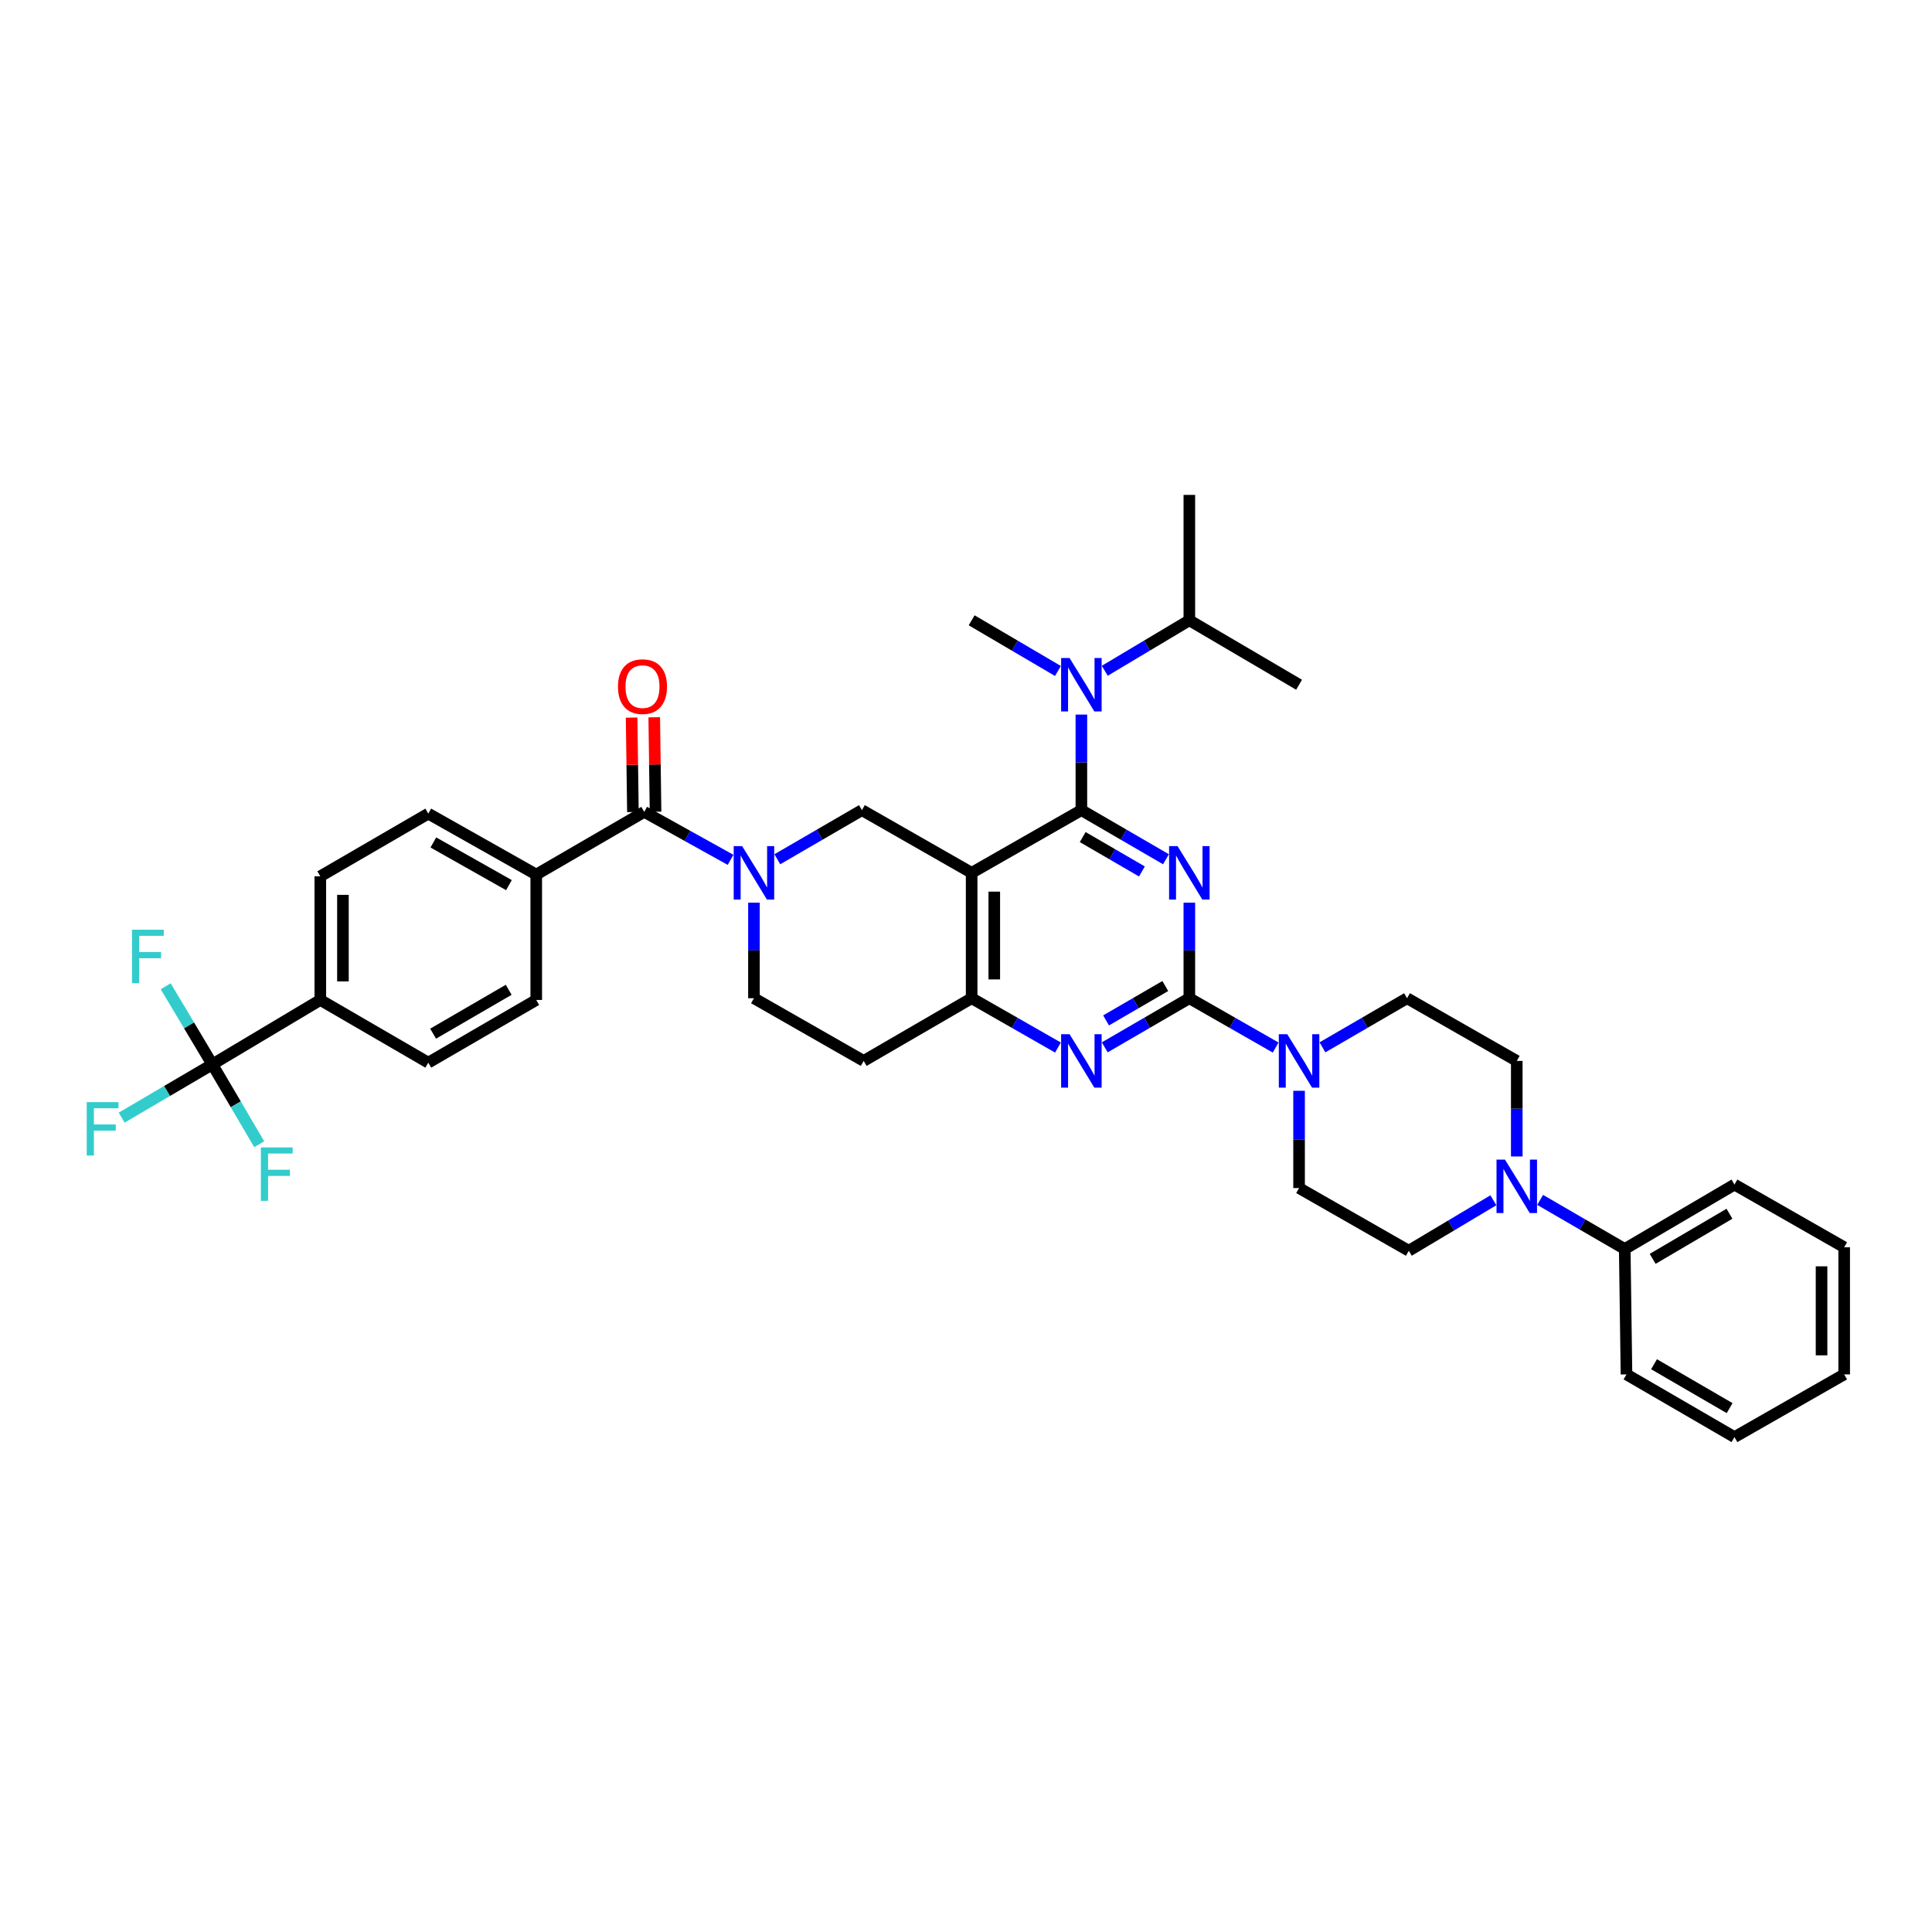 <?xml version='1.0' encoding='iso-8859-1'?>
<svg version='1.1' baseProfile='full'
              xmlns='http://www.w3.org/2000/svg'
                      xmlns:rdkit='http://www.rdkit.org/xml'
                      xmlns:xlink='http://www.w3.org/1999/xlink'
                  xml:space='preserve'
width='1000px' height='1000px' viewBox='0 0 1000 1000'>
<!-- END OF HEADER -->
<rect style='opacity:1.0;fill:#FFFFFF;stroke:none' width='1000' height='1000' x='0' y='0'> </rect>
<path class='bond-0' d='M 390.243,467.219 L 390.243,491.948' style='fill:none;fill-rule:evenodd;stroke:#0000FF;stroke-width:6px;stroke-linecap:butt;stroke-linejoin:miter;stroke-opacity:1' />
<path class='bond-0' d='M 390.243,491.948 L 390.243,516.678' style='fill:none;fill-rule:evenodd;stroke:#000000;stroke-width:6px;stroke-linecap:butt;stroke-linejoin:miter;stroke-opacity:1' />
<path class='bond-1' d='M 402.342,444.75 L 424.238,432.036' style='fill:none;fill-rule:evenodd;stroke:#0000FF;stroke-width:6px;stroke-linecap:butt;stroke-linejoin:miter;stroke-opacity:1' />
<path class='bond-1' d='M 424.238,432.036 L 446.134,419.323' style='fill:none;fill-rule:evenodd;stroke:#000000;stroke-width:6px;stroke-linecap:butt;stroke-linejoin:miter;stroke-opacity:1' />
<path class='bond-2' d='M 378.136,445.048 L 355.795,432.634' style='fill:none;fill-rule:evenodd;stroke:#0000FF;stroke-width:6px;stroke-linecap:butt;stroke-linejoin:miter;stroke-opacity:1' />
<path class='bond-2' d='M 355.795,432.634 L 333.454,420.221' style='fill:none;fill-rule:evenodd;stroke:#000000;stroke-width:6px;stroke-linecap:butt;stroke-linejoin:miter;stroke-opacity:1' />
<path class='bond-3' d='M 390.243,516.678 L 447.038,549.13' style='fill:none;fill-rule:evenodd;stroke:#000000;stroke-width:6px;stroke-linecap:butt;stroke-linejoin:miter;stroke-opacity:1' />
<path class='bond-4' d='M 447.038,549.13 L 502.922,516.678' style='fill:none;fill-rule:evenodd;stroke:#000000;stroke-width:6px;stroke-linecap:butt;stroke-linejoin:miter;stroke-opacity:1' />
<path class='bond-5' d='M 502.922,516.678 L 502.922,451.775' style='fill:none;fill-rule:evenodd;stroke:#000000;stroke-width:6px;stroke-linecap:butt;stroke-linejoin:miter;stroke-opacity:1' />
<path class='bond-5' d='M 514.636,506.943 L 514.636,461.51' style='fill:none;fill-rule:evenodd;stroke:#000000;stroke-width:6px;stroke-linecap:butt;stroke-linejoin:miter;stroke-opacity:1' />
<path class='bond-6' d='M 502.922,516.678 L 525.261,529.442' style='fill:none;fill-rule:evenodd;stroke:#000000;stroke-width:6px;stroke-linecap:butt;stroke-linejoin:miter;stroke-opacity:1' />
<path class='bond-6' d='M 525.261,529.442 L 547.599,542.206' style='fill:none;fill-rule:evenodd;stroke:#0000FF;stroke-width:6px;stroke-linecap:butt;stroke-linejoin:miter;stroke-opacity:1' />
<path class='bond-7' d='M 502.922,451.775 L 446.134,419.323' style='fill:none;fill-rule:evenodd;stroke:#000000;stroke-width:6px;stroke-linecap:butt;stroke-linejoin:miter;stroke-opacity:1' />
<path class='bond-8' d='M 502.922,451.775 L 559.718,419.323' style='fill:none;fill-rule:evenodd;stroke:#000000;stroke-width:6px;stroke-linecap:butt;stroke-linejoin:miter;stroke-opacity:1' />
<path class='bond-9' d='M 559.718,419.323 L 559.718,394.593' style='fill:none;fill-rule:evenodd;stroke:#000000;stroke-width:6px;stroke-linecap:butt;stroke-linejoin:miter;stroke-opacity:1' />
<path class='bond-9' d='M 559.718,394.593 L 559.718,369.864' style='fill:none;fill-rule:evenodd;stroke:#0000FF;stroke-width:6px;stroke-linecap:butt;stroke-linejoin:miter;stroke-opacity:1' />
<path class='bond-10' d='M 559.718,419.323 L 581.611,432.036' style='fill:none;fill-rule:evenodd;stroke:#000000;stroke-width:6px;stroke-linecap:butt;stroke-linejoin:miter;stroke-opacity:1' />
<path class='bond-10' d='M 581.611,432.036 L 603.503,444.749' style='fill:none;fill-rule:evenodd;stroke:#0000FF;stroke-width:6px;stroke-linecap:butt;stroke-linejoin:miter;stroke-opacity:1' />
<path class='bond-10' d='M 560.404,433.266 L 575.729,442.165' style='fill:none;fill-rule:evenodd;stroke:#000000;stroke-width:6px;stroke-linecap:butt;stroke-linejoin:miter;stroke-opacity:1' />
<path class='bond-10' d='M 575.729,442.165 L 591.054,451.064' style='fill:none;fill-rule:evenodd;stroke:#0000FF;stroke-width:6px;stroke-linecap:butt;stroke-linejoin:miter;stroke-opacity:1' />
<path class='bond-11' d='M 615.602,467.219 L 615.602,491.948' style='fill:none;fill-rule:evenodd;stroke:#0000FF;stroke-width:6px;stroke-linecap:butt;stroke-linejoin:miter;stroke-opacity:1' />
<path class='bond-11' d='M 615.602,491.948 L 615.602,516.678' style='fill:none;fill-rule:evenodd;stroke:#000000;stroke-width:6px;stroke-linecap:butt;stroke-linejoin:miter;stroke-opacity:1' />
<path class='bond-12' d='M 109.897,550.932 L 165.788,517.576' style='fill:none;fill-rule:evenodd;stroke:#000000;stroke-width:6px;stroke-linecap:butt;stroke-linejoin:miter;stroke-opacity:1' />
<path class='bond-13' d='M 109.897,550.932 L 86.436,564.71' style='fill:none;fill-rule:evenodd;stroke:#000000;stroke-width:6px;stroke-linecap:butt;stroke-linejoin:miter;stroke-opacity:1' />
<path class='bond-13' d='M 86.436,564.71 L 62.974,578.489' style='fill:none;fill-rule:evenodd;stroke:#33CCCC;stroke-width:6px;stroke-linecap:butt;stroke-linejoin:miter;stroke-opacity:1' />
<path class='bond-14' d='M 109.897,550.932 L 122.033,571.593' style='fill:none;fill-rule:evenodd;stroke:#000000;stroke-width:6px;stroke-linecap:butt;stroke-linejoin:miter;stroke-opacity:1' />
<path class='bond-14' d='M 122.033,571.593 L 134.168,592.253' style='fill:none;fill-rule:evenodd;stroke:#33CCCC;stroke-width:6px;stroke-linecap:butt;stroke-linejoin:miter;stroke-opacity:1' />
<path class='bond-15' d='M 109.897,550.932 L 97.832,530.711' style='fill:none;fill-rule:evenodd;stroke:#000000;stroke-width:6px;stroke-linecap:butt;stroke-linejoin:miter;stroke-opacity:1' />
<path class='bond-15' d='M 97.832,530.711 L 85.766,510.49' style='fill:none;fill-rule:evenodd;stroke:#33CCCC;stroke-width:6px;stroke-linecap:butt;stroke-linejoin:miter;stroke-opacity:1' />
<path class='bond-16' d='M 615.602,516.678 L 637.941,529.442' style='fill:none;fill-rule:evenodd;stroke:#000000;stroke-width:6px;stroke-linecap:butt;stroke-linejoin:miter;stroke-opacity:1' />
<path class='bond-16' d='M 637.941,529.442 L 660.279,542.206' style='fill:none;fill-rule:evenodd;stroke:#0000FF;stroke-width:6px;stroke-linecap:butt;stroke-linejoin:miter;stroke-opacity:1' />
<path class='bond-17' d='M 615.602,516.678 L 593.709,529.391' style='fill:none;fill-rule:evenodd;stroke:#000000;stroke-width:6px;stroke-linecap:butt;stroke-linejoin:miter;stroke-opacity:1' />
<path class='bond-17' d='M 593.709,529.391 L 571.817,542.104' style='fill:none;fill-rule:evenodd;stroke:#0000FF;stroke-width:6px;stroke-linecap:butt;stroke-linejoin:miter;stroke-opacity:1' />
<path class='bond-17' d='M 603.152,510.363 L 587.827,519.262' style='fill:none;fill-rule:evenodd;stroke:#000000;stroke-width:6px;stroke-linecap:butt;stroke-linejoin:miter;stroke-opacity:1' />
<path class='bond-17' d='M 587.827,519.262 L 572.502,528.161' style='fill:none;fill-rule:evenodd;stroke:#0000FF;stroke-width:6px;stroke-linecap:butt;stroke-linejoin:miter;stroke-opacity:1' />
<path class='bond-18' d='M 672.397,564.596 L 672.397,589.764' style='fill:none;fill-rule:evenodd;stroke:#0000FF;stroke-width:6px;stroke-linecap:butt;stroke-linejoin:miter;stroke-opacity:1' />
<path class='bond-18' d='M 672.397,589.764 L 672.397,614.931' style='fill:none;fill-rule:evenodd;stroke:#000000;stroke-width:6px;stroke-linecap:butt;stroke-linejoin:miter;stroke-opacity:1' />
<path class='bond-19' d='M 684.496,542.104 L 706.389,529.391' style='fill:none;fill-rule:evenodd;stroke:#0000FF;stroke-width:6px;stroke-linecap:butt;stroke-linejoin:miter;stroke-opacity:1' />
<path class='bond-19' d='M 706.389,529.391 L 728.282,516.678' style='fill:none;fill-rule:evenodd;stroke:#000000;stroke-width:6px;stroke-linecap:butt;stroke-linejoin:miter;stroke-opacity:1' />
<path class='bond-20' d='M 339.31,420.14 L 338.972,395.703' style='fill:none;fill-rule:evenodd;stroke:#000000;stroke-width:6px;stroke-linecap:butt;stroke-linejoin:miter;stroke-opacity:1' />
<path class='bond-20' d='M 338.972,395.703 L 338.634,371.266' style='fill:none;fill-rule:evenodd;stroke:#FF0000;stroke-width:6px;stroke-linecap:butt;stroke-linejoin:miter;stroke-opacity:1' />
<path class='bond-20' d='M 327.598,420.302 L 327.26,395.865' style='fill:none;fill-rule:evenodd;stroke:#000000;stroke-width:6px;stroke-linecap:butt;stroke-linejoin:miter;stroke-opacity:1' />
<path class='bond-20' d='M 327.26,395.865 L 326.922,371.429' style='fill:none;fill-rule:evenodd;stroke:#FF0000;stroke-width:6px;stroke-linecap:butt;stroke-linejoin:miter;stroke-opacity:1' />
<path class='bond-21' d='M 333.454,420.221 L 277.563,452.673' style='fill:none;fill-rule:evenodd;stroke:#000000;stroke-width:6px;stroke-linecap:butt;stroke-linejoin:miter;stroke-opacity:1' />
<path class='bond-22' d='M 165.788,517.576 L 165.788,453.577' style='fill:none;fill-rule:evenodd;stroke:#000000;stroke-width:6px;stroke-linecap:butt;stroke-linejoin:miter;stroke-opacity:1' />
<path class='bond-22' d='M 177.501,507.976 L 177.501,463.177' style='fill:none;fill-rule:evenodd;stroke:#000000;stroke-width:6px;stroke-linecap:butt;stroke-linejoin:miter;stroke-opacity:1' />
<path class='bond-23' d='M 165.788,517.576 L 221.679,550.028' style='fill:none;fill-rule:evenodd;stroke:#000000;stroke-width:6px;stroke-linecap:butt;stroke-linejoin:miter;stroke-opacity:1' />
<path class='bond-24' d='M 277.563,452.673 L 277.563,517.576' style='fill:none;fill-rule:evenodd;stroke:#000000;stroke-width:6px;stroke-linecap:butt;stroke-linejoin:miter;stroke-opacity:1' />
<path class='bond-25' d='M 277.563,452.673 L 221.679,421.126' style='fill:none;fill-rule:evenodd;stroke:#000000;stroke-width:6px;stroke-linecap:butt;stroke-linejoin:miter;stroke-opacity:1' />
<path class='bond-25' d='M 263.423,458.141 L 224.304,436.058' style='fill:none;fill-rule:evenodd;stroke:#000000;stroke-width:6px;stroke-linecap:butt;stroke-linejoin:miter;stroke-opacity:1' />
<path class='bond-26' d='M 165.788,453.577 L 221.679,421.126' style='fill:none;fill-rule:evenodd;stroke:#000000;stroke-width:6px;stroke-linecap:butt;stroke-linejoin:miter;stroke-opacity:1' />
<path class='bond-27' d='M 547.588,347.296 L 525.255,334.18' style='fill:none;fill-rule:evenodd;stroke:#0000FF;stroke-width:6px;stroke-linecap:butt;stroke-linejoin:miter;stroke-opacity:1' />
<path class='bond-27' d='M 525.255,334.18 L 502.922,321.064' style='fill:none;fill-rule:evenodd;stroke:#000000;stroke-width:6px;stroke-linecap:butt;stroke-linejoin:miter;stroke-opacity:1' />
<path class='bond-28' d='M 571.828,347.191 L 593.715,334.127' style='fill:none;fill-rule:evenodd;stroke:#0000FF;stroke-width:6px;stroke-linecap:butt;stroke-linejoin:miter;stroke-opacity:1' />
<path class='bond-28' d='M 593.715,334.127 L 615.602,321.064' style='fill:none;fill-rule:evenodd;stroke:#000000;stroke-width:6px;stroke-linecap:butt;stroke-linejoin:miter;stroke-opacity:1' />
<path class='bond-29' d='M 615.602,321.064 L 672.397,354.42' style='fill:none;fill-rule:evenodd;stroke:#000000;stroke-width:6px;stroke-linecap:butt;stroke-linejoin:miter;stroke-opacity:1' />
<path class='bond-30' d='M 615.602,321.064 L 615.602,256.16' style='fill:none;fill-rule:evenodd;stroke:#000000;stroke-width:6px;stroke-linecap:butt;stroke-linejoin:miter;stroke-opacity:1' />
<path class='bond-31' d='M 841.866,711.388 L 897.757,743.84' style='fill:none;fill-rule:evenodd;stroke:#000000;stroke-width:6px;stroke-linecap:butt;stroke-linejoin:miter;stroke-opacity:1' />
<path class='bond-31' d='M 856.131,706.126 L 895.254,728.843' style='fill:none;fill-rule:evenodd;stroke:#000000;stroke-width:6px;stroke-linecap:butt;stroke-linejoin:miter;stroke-opacity:1' />
<path class='bond-32' d='M 841.866,711.388 L 840.961,646.485' style='fill:none;fill-rule:evenodd;stroke:#000000;stroke-width:6px;stroke-linecap:butt;stroke-linejoin:miter;stroke-opacity:1' />
<path class='bond-33' d='M 897.757,743.84 L 954.545,711.388' style='fill:none;fill-rule:evenodd;stroke:#000000;stroke-width:6px;stroke-linecap:butt;stroke-linejoin:miter;stroke-opacity:1' />
<path class='bond-34' d='M 954.545,711.388 L 954.545,645.58' style='fill:none;fill-rule:evenodd;stroke:#000000;stroke-width:6px;stroke-linecap:butt;stroke-linejoin:miter;stroke-opacity:1' />
<path class='bond-34' d='M 942.832,701.517 L 942.832,655.451' style='fill:none;fill-rule:evenodd;stroke:#000000;stroke-width:6px;stroke-linecap:butt;stroke-linejoin:miter;stroke-opacity:1' />
<path class='bond-35' d='M 954.545,645.58 L 897.757,613.129' style='fill:none;fill-rule:evenodd;stroke:#000000;stroke-width:6px;stroke-linecap:butt;stroke-linejoin:miter;stroke-opacity:1' />
<path class='bond-36' d='M 897.757,613.129 L 840.961,646.485' style='fill:none;fill-rule:evenodd;stroke:#000000;stroke-width:6px;stroke-linecap:butt;stroke-linejoin:miter;stroke-opacity:1' />
<path class='bond-36' d='M 895.169,628.232 L 855.412,651.581' style='fill:none;fill-rule:evenodd;stroke:#000000;stroke-width:6px;stroke-linecap:butt;stroke-linejoin:miter;stroke-opacity:1' />
<path class='bond-37' d='M 840.961,646.485 L 819.069,633.772' style='fill:none;fill-rule:evenodd;stroke:#000000;stroke-width:6px;stroke-linecap:butt;stroke-linejoin:miter;stroke-opacity:1' />
<path class='bond-37' d='M 819.069,633.772 L 797.176,621.059' style='fill:none;fill-rule:evenodd;stroke:#0000FF;stroke-width:6px;stroke-linecap:butt;stroke-linejoin:miter;stroke-opacity:1' />
<path class='bond-38' d='M 785.077,598.589 L 785.077,573.859' style='fill:none;fill-rule:evenodd;stroke:#0000FF;stroke-width:6px;stroke-linecap:butt;stroke-linejoin:miter;stroke-opacity:1' />
<path class='bond-38' d='M 785.077,573.859 L 785.077,549.13' style='fill:none;fill-rule:evenodd;stroke:#000000;stroke-width:6px;stroke-linecap:butt;stroke-linejoin:miter;stroke-opacity:1' />
<path class='bond-39' d='M 772.967,621.259 L 751.076,634.321' style='fill:none;fill-rule:evenodd;stroke:#0000FF;stroke-width:6px;stroke-linecap:butt;stroke-linejoin:miter;stroke-opacity:1' />
<path class='bond-39' d='M 751.076,634.321 L 729.186,647.383' style='fill:none;fill-rule:evenodd;stroke:#000000;stroke-width:6px;stroke-linecap:butt;stroke-linejoin:miter;stroke-opacity:1' />
<path class='bond-40' d='M 785.077,549.13 L 728.282,516.678' style='fill:none;fill-rule:evenodd;stroke:#000000;stroke-width:6px;stroke-linecap:butt;stroke-linejoin:miter;stroke-opacity:1' />
<path class='bond-41' d='M 672.397,614.931 L 729.186,647.383' style='fill:none;fill-rule:evenodd;stroke:#000000;stroke-width:6px;stroke-linecap:butt;stroke-linejoin:miter;stroke-opacity:1' />
<path class='bond-42' d='M 221.679,550.028 L 277.563,517.576' style='fill:none;fill-rule:evenodd;stroke:#000000;stroke-width:6px;stroke-linecap:butt;stroke-linejoin:miter;stroke-opacity:1' />
<path class='bond-42' d='M 224.18,535.031 L 263.299,512.315' style='fill:none;fill-rule:evenodd;stroke:#000000;stroke-width:6px;stroke-linecap:butt;stroke-linejoin:miter;stroke-opacity:1' />
<path  class='atom-0' d='M 384.133 437.953
L 393.191 452.595
Q 394.089 454.039, 395.533 456.655
Q 396.978 459.271, 397.056 459.427
L 397.056 437.953
L 400.726 437.953
L 400.726 465.596
L 396.939 465.596
L 387.217 449.588
Q 386.085 447.714, 384.874 445.567
Q 383.703 443.419, 383.352 442.756
L 383.352 465.596
L 379.76 465.596
L 379.76 437.953
L 384.133 437.953
' fill='#0000FF'/>
<path  class='atom-7' d='M 609.492 437.953
L 618.55 452.595
Q 619.448 454.039, 620.893 456.655
Q 622.337 459.271, 622.415 459.427
L 622.415 437.953
L 626.085 437.953
L 626.085 465.596
L 622.298 465.596
L 612.576 449.588
Q 611.444 447.714, 610.234 445.567
Q 609.062 443.419, 608.711 442.756
L 608.711 465.596
L 605.119 465.596
L 605.119 437.953
L 609.492 437.953
' fill='#0000FF'/>
<path  class='atom-10' d='M 666.287 535.308
L 675.345 549.95
Q 676.243 551.394, 677.688 554.01
Q 679.132 556.626, 679.211 556.782
L 679.211 535.308
L 682.881 535.308
L 682.881 562.951
L 679.093 562.951
L 669.372 546.943
Q 668.239 545.069, 667.029 542.922
Q 665.858 540.774, 665.506 540.111
L 665.506 562.951
L 661.914 562.951
L 661.914 535.308
L 666.287 535.308
' fill='#0000FF'/>
<path  class='atom-11' d='M 553.607 535.308
L 562.666 549.95
Q 563.564 551.394, 565.008 554.01
Q 566.453 556.626, 566.531 556.782
L 566.531 535.308
L 570.201 535.308
L 570.201 562.951
L 566.414 562.951
L 556.692 546.943
Q 555.56 545.069, 554.349 542.922
Q 553.178 540.774, 552.827 540.111
L 552.827 562.951
L 549.235 562.951
L 549.235 535.308
L 553.607 535.308
' fill='#0000FF'/>
<path  class='atom-13' d='M 319.867 355.396
Q 319.867 348.758, 323.147 345.049
Q 326.426 341.34, 332.556 341.34
Q 338.686 341.34, 341.966 345.049
Q 345.245 348.758, 345.245 355.396
Q 345.245 362.111, 341.927 365.938
Q 338.608 369.725, 332.556 369.725
Q 326.465 369.725, 323.147 365.938
Q 319.867 362.15, 319.867 355.396
M 332.556 366.601
Q 336.773 366.601, 339.037 363.79
Q 341.341 360.94, 341.341 355.396
Q 341.341 349.969, 339.037 347.236
Q 336.773 344.464, 332.556 344.464
Q 328.339 344.464, 326.036 347.197
Q 323.771 349.93, 323.771 355.396
Q 323.771 360.979, 326.036 363.79
Q 328.339 366.601, 332.556 366.601
' fill='#FF0000'/>
<path  class='atom-17' d='M 553.607 340.598
L 562.666 355.24
Q 563.564 356.684, 565.008 359.3
Q 566.453 361.916, 566.531 362.072
L 566.531 340.598
L 570.201 340.598
L 570.201 368.241
L 566.414 368.241
L 556.692 352.233
Q 555.56 350.359, 554.349 348.212
Q 553.178 346.064, 552.827 345.401
L 552.827 368.241
L 549.235 368.241
L 549.235 340.598
L 553.607 340.598
' fill='#0000FF'/>
<path  class='atom-27' d='M 778.967 600.212
L 788.025 614.853
Q 788.923 616.298, 790.367 618.914
Q 791.812 621.529, 791.89 621.686
L 791.89 600.212
L 795.56 600.212
L 795.56 627.855
L 791.773 627.855
L 782.051 611.847
Q 780.919 609.973, 779.709 607.825
Q 778.537 605.678, 778.186 605.014
L 778.186 627.855
L 774.594 627.855
L 774.594 600.212
L 778.967 600.212
' fill='#0000FF'/>
<path  class='atom-36' d='M 44.89 570.461
L 61.327 570.461
L 61.327 573.623
L 48.599 573.623
L 48.599 582.017
L 59.922 582.017
L 59.922 585.219
L 48.599 585.219
L 48.599 598.103
L 44.89 598.103
L 44.89 570.461
' fill='#33CCCC'/>
<path  class='atom-37' d='M 135.035 593.9
L 151.472 593.9
L 151.472 597.062
L 138.744 597.062
L 138.744 605.457
L 150.067 605.457
L 150.067 608.658
L 138.744 608.658
L 138.744 621.542
L 135.035 621.542
L 135.035 593.9
' fill='#33CCCC'/>
<path  class='atom-38' d='M 68.329 481.22
L 84.766 481.22
L 84.766 484.383
L 72.038 484.383
L 72.038 492.777
L 83.361 492.777
L 83.361 495.979
L 72.038 495.979
L 72.038 508.863
L 68.329 508.863
L 68.329 481.22
' fill='#33CCCC'/>
</svg>
